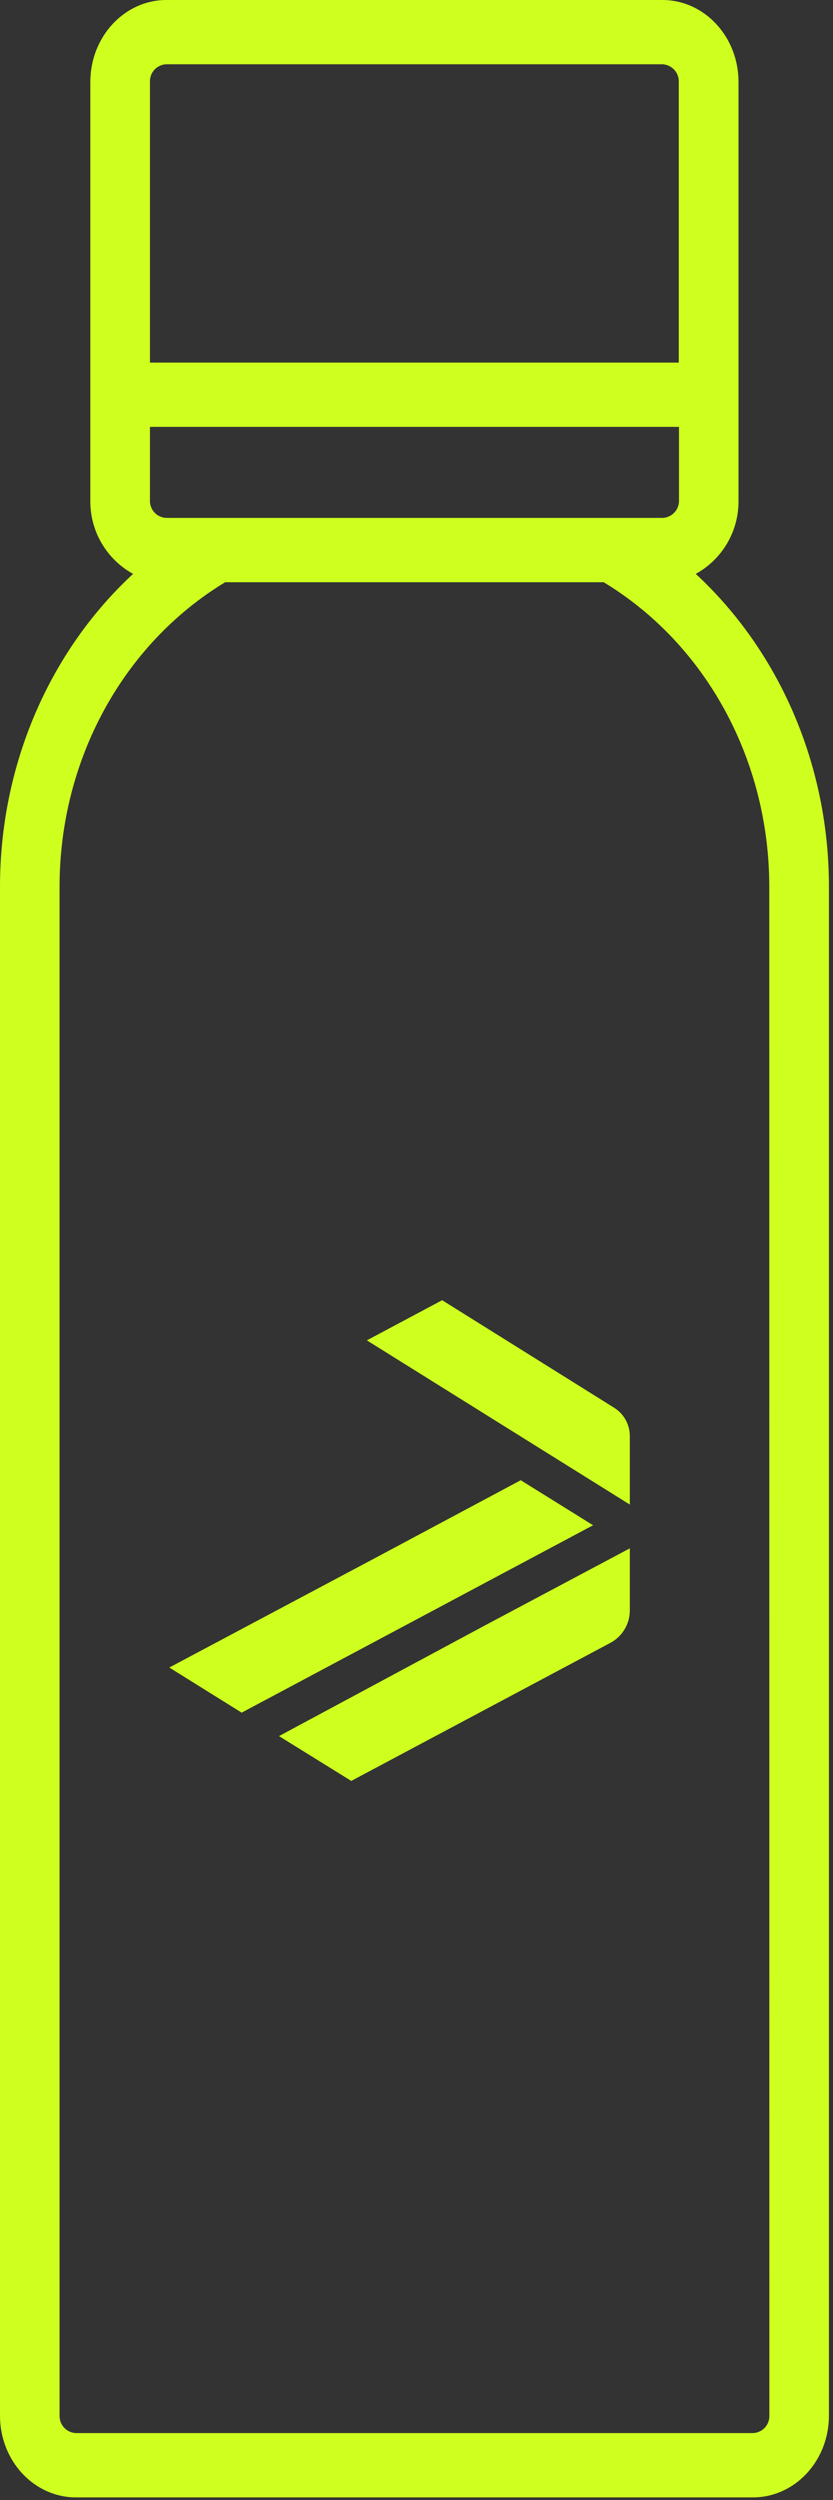 <svg width="166" height="498" viewBox="0 0 166 498" fill="none" xmlns="http://www.w3.org/2000/svg">
<rect x="0" y="0" width="166" height="498" fill="#333333" stroke="none"/>
<g clip-path="url(#clip0_167_84)">
<path d="M138.65 114.32C141.266 112.879 143.441 110.753 144.941 108.171C146.442 105.588 147.213 102.646 147.17 99.66V16.32C147.17 7.33 140.39 0 132 0H33.15C24.8 0 18 7.33 18 16.32V99.66C17.957 102.646 18.728 105.588 20.229 108.171C21.729 110.753 23.904 112.879 26.52 114.32C9.88 129.71 0 152.35 0 176.63V481.2C0 490.2 6.78 497.48 15.13 497.48H150.06C158.41 497.48 165.19 490.19 165.19 481.2V176.63C165.19 152.35 155.31 129.75 138.65 114.32ZM29.88 16.32C29.863 15.874 29.933 15.429 30.089 15.01C30.244 14.592 30.48 14.208 30.784 13.881C31.088 13.554 31.453 13.29 31.859 13.104C32.265 12.919 32.704 12.816 33.15 12.8H132C132.898 12.839 133.745 13.23 134.357 13.889C134.969 14.548 135.297 15.421 135.27 16.32V72.23H29.88V16.32ZM29.88 85.03H135.31V99.66C135.337 100.558 135.009 101.43 134.397 102.087C133.784 102.744 132.937 103.134 132.04 103.17H33.15C32.704 103.156 32.266 103.054 31.86 102.869C31.454 102.685 31.088 102.422 30.784 102.096C30.48 101.769 30.244 101.386 30.089 100.968C29.934 100.55 29.863 100.106 29.88 99.66V85.03ZM153.32 481.2C153.342 482.091 153.012 482.954 152.402 483.604C151.792 484.253 150.95 484.636 150.06 484.67H15.13C14.24 484.636 13.398 484.253 12.788 483.604C12.178 482.954 11.848 482.091 11.87 481.2V176.63C11.87 151.41 24.5 128.31 44.87 115.98H120.3C140.69 128.31 153.3 151.41 153.3 176.63L153.32 481.2Z" fill="#CEFF1E"/>
<path d="M125.509 286.11V299.71L73.109 267L88.109 259L122.399 280.43C123.359 281.033 124.148 281.872 124.692 282.866C125.237 283.86 125.518 284.977 125.509 286.11Z" fill="#CEFF1E"/>
<path d="M125.51 308.43V320.79C125.511 322.119 125.151 323.423 124.467 324.563C123.784 325.703 122.803 326.635 121.63 327.26L70 354.76L55.6 345.83L96.55 323.83L125.51 308.43Z" fill="#CEFF1E"/>
<path d="M118.19 303.83L101.25 312.86L48.16 341.16L33.74 332.17L75.43 310L103.77 294.86L118.19 303.83Z" fill="#CEFF1E"/>
</g>
<defs>
<clipPath id="clip0_167_84">
<rect width="165.19" height="497.48" fill="white"/>
</clipPath>
</defs>
</svg>
